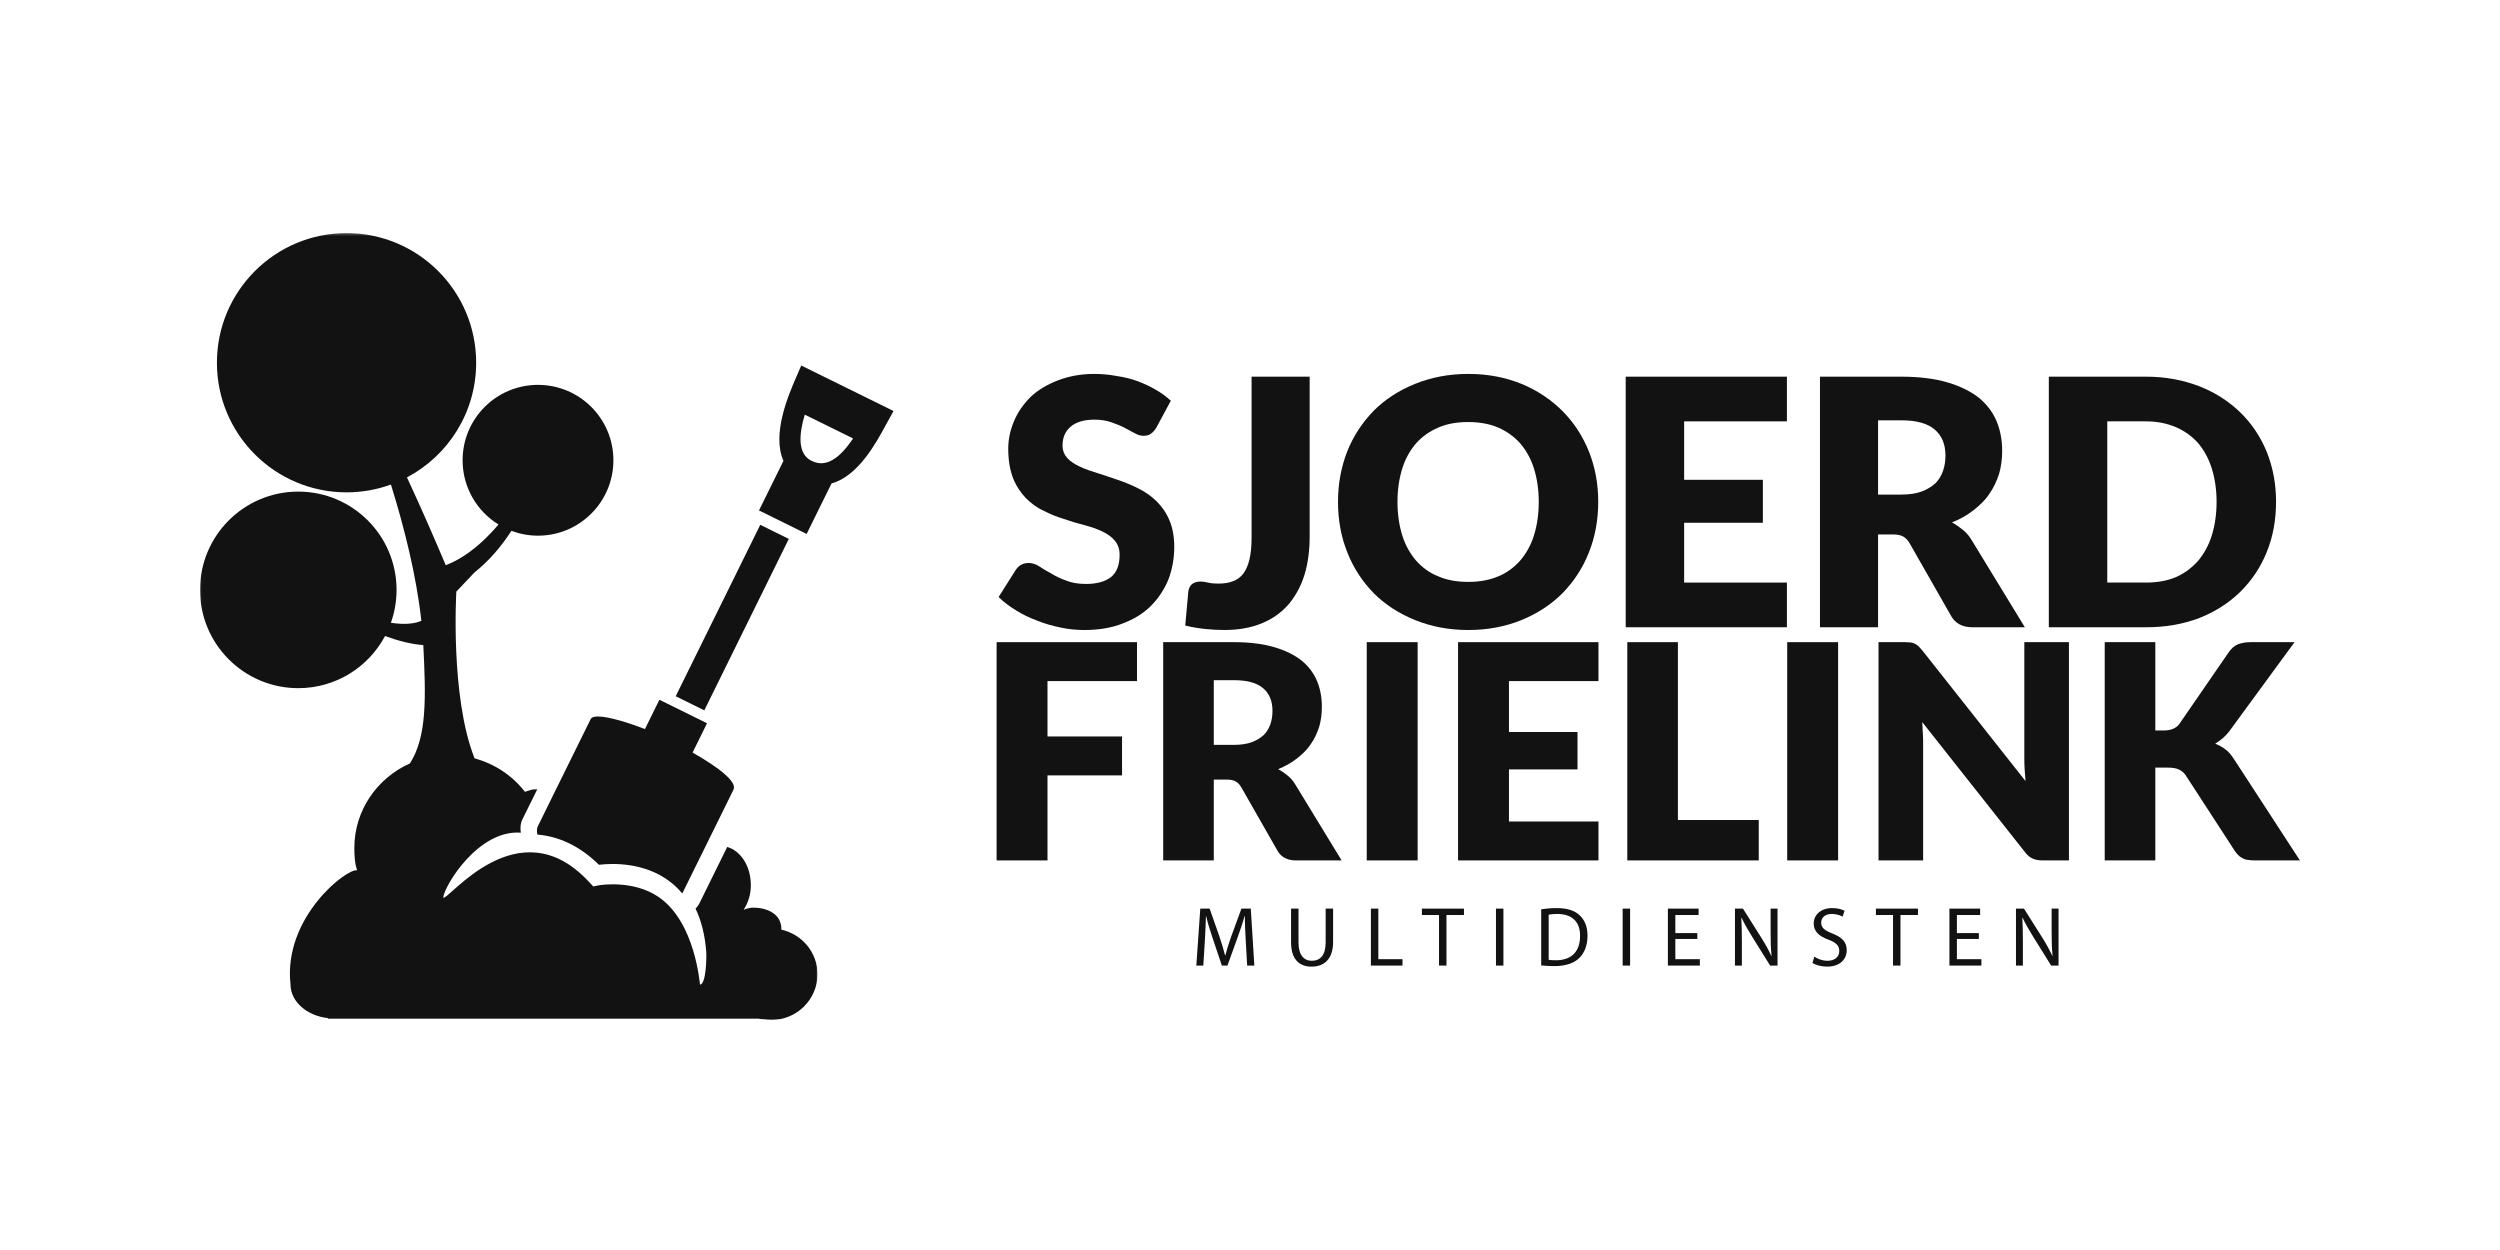 <?xml version="1.0" encoding="UTF-8"?>
<svg xmlns="http://www.w3.org/2000/svg" width="1000" height="500" viewBox="0 0 1000 500" fill="none">
  <g clip-path="url(#clip0_3146_2)">
    <path fill-rule="evenodd" clip-rule="evenodd" d="M468.328 160.293C466.542 158.643 464.478 157.129 462.279 155.892C459.942 154.516 457.603 153.419 454.992 152.456C452.379 151.493 449.493 150.806 446.604 150.393C443.716 149.844 440.692 149.567 437.667 149.567C432.168 149.567 427.356 150.529 423.094 152.179C418.829 153.829 415.116 156.031 412.23 158.779C409.343 161.668 407.143 164.831 405.63 168.406C404.118 171.978 403.295 175.692 403.295 179.404C403.295 184.08 403.981 188.067 405.217 191.229C406.457 194.393 408.245 197.004 410.305 199.204C412.368 201.267 414.705 203.055 417.457 204.292C420.067 205.664 422.817 206.766 425.568 207.591C428.316 208.554 431.066 209.378 433.817 210.065C436.429 210.753 438.767 211.578 440.83 212.541C442.893 213.505 444.678 214.741 445.916 216.255C447.156 217.766 447.843 219.554 447.843 221.89C447.843 226.016 446.742 228.902 444.405 230.828C442.067 232.616 438.767 233.578 434.505 233.578C431.343 233.578 428.729 233.165 426.394 232.202C424.055 231.377 422.129 230.414 420.343 229.315C418.555 228.353 416.905 227.391 415.53 226.427C414.157 225.602 412.78 225.19 411.405 225.19C410.305 225.19 409.343 225.465 408.517 225.878C407.556 226.427 406.867 227.114 406.317 227.941L399.443 238.802C401.368 240.727 403.705 242.516 406.457 244.165C409.068 245.815 411.955 247.19 414.98 248.289C418.006 249.525 421.031 250.352 424.331 251.04C427.491 251.728 430.656 252.002 433.817 252.002C439.455 252.002 444.543 251.175 449.079 249.39C453.478 247.739 457.33 245.403 460.355 242.377C463.378 239.354 465.715 235.777 467.366 231.79C468.879 227.805 469.703 223.404 469.703 218.729C469.703 214.605 469.015 211.028 467.778 208.142C466.542 205.115 464.753 202.642 462.692 200.58C460.629 198.516 458.292 196.867 455.541 195.491C452.928 194.116 450.178 193.017 447.429 192.055C444.543 191.092 441.792 190.128 439.18 189.304C436.429 188.478 434.092 187.654 432.029 186.692C429.966 185.73 428.179 184.629 426.943 183.256C425.706 181.879 425.016 180.228 425.016 178.168C425.016 175.007 426.117 172.53 428.179 170.742C430.38 168.817 433.543 167.855 437.943 167.855C440.417 167.855 442.755 168.268 444.678 168.956C446.604 169.643 448.391 170.329 449.904 171.154C451.415 171.978 452.792 172.667 454.029 173.356C455.266 174.043 456.365 174.316 457.466 174.316C458.705 174.316 459.665 174.043 460.355 173.493C461.178 172.943 461.867 172.117 462.554 171.016L468.328 160.293Z" fill="#121212"></path>
    <path fill-rule="evenodd" clip-rule="evenodd" d="M523.867 150.669H500.631V215.015C500.631 218.454 500.356 221.341 499.806 223.678C499.257 226.016 498.431 227.941 497.33 229.454C496.23 230.828 494.856 231.929 493.207 232.477C491.557 233.165 489.493 233.44 487.294 233.44C485.645 233.44 484.269 233.303 483.168 233.027C482.07 232.754 481.108 232.616 480.282 232.616C478.771 232.616 477.531 233.027 476.707 233.714C475.881 234.541 475.471 235.502 475.332 236.603L474.095 250.213C476.844 250.904 479.457 251.314 482.07 251.589C484.543 251.863 487.156 252.002 489.768 252.002C495.544 252.002 500.631 251.04 504.893 249.254C509.157 247.466 512.592 244.99 515.48 241.689C518.23 238.389 520.43 234.404 521.804 229.865C523.18 225.329 523.867 220.24 523.867 214.605V150.669Z" fill="#121212"></path>
    <path fill-rule="evenodd" clip-rule="evenodd" d="M613.574 214.191C612.339 218.177 610.414 221.477 608.076 224.227C605.603 226.978 602.714 229.177 599.277 230.553C595.703 232.063 591.712 232.754 587.315 232.754C582.777 232.754 578.79 232.063 575.353 230.553C571.778 229.177 568.891 226.978 566.414 224.227C564.077 221.477 562.153 218.177 560.916 214.191C559.679 210.204 558.992 205.803 558.992 200.715C558.992 195.765 559.679 191.368 560.916 187.379C562.153 183.392 564.077 180.092 566.414 177.342C568.891 174.593 571.778 172.53 575.353 171.016C578.79 169.505 582.777 168.817 587.315 168.817C591.712 168.817 595.703 169.505 599.277 171.016C602.714 172.53 605.603 174.593 608.076 177.342C610.414 180.092 612.339 183.392 613.574 187.379C614.814 191.368 615.5 195.765 615.5 200.715C615.5 205.803 614.814 210.204 613.574 214.191ZM635.577 180.641C633.102 174.455 629.525 168.956 624.987 164.416C620.455 159.88 614.951 156.167 608.625 153.557C602.165 150.943 595.152 149.567 587.315 149.567C579.478 149.567 572.466 150.943 566.004 153.557C559.54 156.167 554.042 159.744 549.504 164.281C544.966 168.956 541.391 174.316 538.915 180.505C536.441 186.828 535.205 193.566 535.205 200.715C535.205 208.006 536.441 214.741 538.915 220.929C541.391 227.252 544.966 232.616 549.504 237.291C554.042 241.828 559.54 245.403 566.004 248.014C572.466 250.627 579.478 252.002 587.315 252.002C595.152 252.002 602.165 250.627 608.625 248.014C614.951 245.403 620.455 241.828 624.987 237.291C629.525 232.616 633.102 227.252 635.577 220.929C638.051 214.741 639.291 208.006 639.291 200.715C639.291 193.566 638.051 186.828 635.577 180.641Z" fill="#121212"></path>
    <path fill-rule="evenodd" clip-rule="evenodd" d="M650.282 150.669V250.904H714.765V233.027H673.656V209.104H705.146V191.917H673.656V168.543H714.765V150.669H650.282Z" fill="#121212"></path>
    <path fill-rule="evenodd" clip-rule="evenodd" d="M751.225 168.13H760.574C766.626 168.13 771.027 169.366 773.913 171.844C776.799 174.316 778.176 177.754 778.176 182.156C778.176 184.355 777.902 186.418 777.211 188.343C776.525 190.266 775.564 191.917 774.187 193.292C772.673 194.667 770.89 195.765 768.689 196.592C766.489 197.415 763.74 197.828 760.574 197.828H751.225V168.13ZM757.139 213.779C758.928 213.779 760.3 214.054 761.265 214.605C762.226 215.154 763.186 216.116 763.877 217.353L780.514 246.503C782.165 249.39 785.051 250.904 788.903 250.904H809.94L788.624 215.978C787.663 214.327 786.423 212.955 785.051 211.854C783.674 210.753 782.302 209.792 780.788 208.965C783.954 207.728 786.84 206.079 789.315 204.154C791.789 202.229 793.99 200.165 795.636 197.691C797.425 195.216 798.664 192.466 799.625 189.579C800.453 186.692 800.865 183.667 800.865 180.367C800.865 176.104 800.174 172.256 798.664 168.543C797.15 164.969 794.813 161.807 791.652 159.192C788.349 156.58 784.223 154.516 779.137 153.005C774.05 151.493 767.861 150.669 760.574 150.669H727.987V250.904H751.225V213.779H757.139Z" fill="#121212"></path>
    <path fill-rule="evenodd" clip-rule="evenodd" d="M884.712 214.191C883.472 218.177 881.546 221.615 879.208 224.366C876.734 227.113 873.848 229.315 870.407 230.828C866.835 232.341 862.846 233.027 858.446 233.027H842.907V168.543H858.446C862.846 168.543 866.835 169.366 870.407 170.88C873.848 172.392 876.734 174.455 879.208 177.206C881.546 179.956 883.472 183.392 884.712 187.379C885.946 191.368 886.632 195.765 886.632 200.715C886.632 205.803 885.946 210.204 884.712 214.191ZM906.709 180.78C904.234 174.73 900.657 169.366 896.119 164.969C891.581 160.567 886.083 156.994 879.757 154.516C873.294 152.044 866.281 150.669 858.446 150.669H819.532V250.904H858.446C866.281 250.904 873.294 249.665 879.757 247.19C886.083 244.714 891.581 241.14 896.119 236.74C900.657 232.202 904.234 226.978 906.709 220.791C909.184 214.741 910.418 208.006 910.418 200.715C910.418 193.566 909.184 186.967 906.709 180.78Z" fill="#121212"></path>
    <path fill-rule="evenodd" clip-rule="evenodd" d="M398.64 256.866V344.168H419V310.158H448.817V294.589H419V272.436H454.805V256.866H398.64Z" fill="#121212"></path>
    <path fill-rule="evenodd" clip-rule="evenodd" d="M485.514 272.076H493.657C498.928 272.076 502.759 273.153 505.275 275.31C507.79 277.464 508.987 280.459 508.987 284.291C508.987 286.207 508.748 288.002 508.15 289.681C507.549 291.356 506.713 292.793 505.513 293.992C504.196 295.187 502.639 296.145 500.723 296.866C498.807 297.582 496.412 297.943 493.657 297.943H485.514V272.076ZM490.663 311.834C492.221 311.834 493.42 312.074 494.258 312.554C495.095 313.032 495.933 313.869 496.531 314.948L511.024 340.337C512.46 342.851 514.975 344.168 518.327 344.168H536.649L518.088 313.75C517.251 312.313 516.171 311.116 514.975 310.158C513.776 309.2 512.58 308.362 511.262 307.643C514.016 306.565 516.53 305.128 518.688 303.452C520.842 301.774 522.758 299.978 524.195 297.824C525.752 295.667 526.831 293.271 527.668 290.757C528.388 288.243 528.747 285.607 528.747 282.734C528.747 279.023 528.147 275.67 526.831 272.436C525.513 269.32 523.478 266.568 520.723 264.292C517.849 262.017 514.256 260.219 509.824 258.904C505.395 257.587 500.007 256.866 493.657 256.866H465.276V344.168H485.514V311.834H490.663Z" fill="#121212"></path>
    <path fill-rule="evenodd" clip-rule="evenodd" d="M546.696 344.168H567.053V256.866H546.696V344.168Z" fill="#121212"></path>
    <path fill-rule="evenodd" clip-rule="evenodd" d="M583.221 256.866V344.168H639.386V328.599H603.581V307.763H631.002V292.793H603.581V272.436H639.386V256.866H583.221Z" fill="#121212"></path>
    <path fill-rule="evenodd" clip-rule="evenodd" d="M671.161 256.866H650.92V344.168H703.494V328.002H671.161V256.866Z" fill="#121212"></path>
    <path fill-rule="evenodd" clip-rule="evenodd" d="M714.886 344.168H735.242V256.866H714.886V344.168Z" fill="#121212"></path>
    <path fill-rule="evenodd" clip-rule="evenodd" d="M762.068 256.866H751.409V344.168H769.249V297.345C769.249 296.145 769.249 294.709 769.133 293.271C769.011 291.835 769.011 290.397 768.895 288.841L809.966 340.816C810.927 342.131 812.003 342.97 813.085 343.449C814.161 343.928 815.475 344.168 817.032 344.168H827.574V256.866H809.729V303.093C809.729 304.53 809.729 305.967 809.845 307.523C809.966 309.078 810.088 310.757 810.209 312.432L768.774 259.982C768.172 259.382 767.692 258.783 767.333 258.425C766.858 258.066 766.378 257.705 765.898 257.467C765.418 257.227 764.938 257.107 764.342 256.988C763.745 256.988 762.906 256.866 762.068 256.866Z" fill="#121212"></path>
    <path fill-rule="evenodd" clip-rule="evenodd" d="M862.129 256.866H841.888V344.168H862.129V307.044H867.041C868.956 307.044 870.391 307.284 871.468 307.763C872.544 308.242 873.505 308.96 874.222 310.037L893.982 340.456C894.341 341.055 894.821 341.533 895.301 342.012C895.66 342.491 896.256 342.851 896.858 343.21C897.454 343.569 898.056 343.81 898.889 343.928C899.728 344.047 900.688 344.168 901.886 344.168H919.968L893.623 303.69C892.547 302.015 891.465 300.698 890.152 299.74C888.954 298.783 887.513 298.062 886.078 297.464C887.038 296.866 888.115 296.145 889.075 295.309C890.03 294.471 890.99 293.513 891.945 292.195L917.816 256.866H900.208C898.172 256.866 896.499 257.227 895.18 257.705C893.739 258.303 892.547 259.382 891.465 260.94L871.832 289.44C870.513 291.356 868.355 292.195 865.358 292.195H862.129V256.866Z" fill="#121212"></path>
    <path fill-rule="evenodd" clip-rule="evenodd" d="M498.866 386.229H501.738L500.316 363.449H496.571L492.525 374.494C491.512 377.374 490.704 379.88 490.129 382.184H490.03C489.455 379.812 488.681 377.306 487.736 374.494L483.857 363.449H480.114L478.529 386.229H481.326L481.935 376.482C482.137 373.075 482.306 369.264 482.372 366.43H482.44C483.082 369.148 483.992 372.104 485.073 375.328L488.748 386.229H490.973L494.986 375.126C496.133 371.967 497.076 369.115 497.854 366.43H497.954C497.921 369.264 498.123 373.075 498.29 376.246L498.866 386.229Z" fill="#121212"></path>
    <path fill-rule="evenodd" clip-rule="evenodd" d="M516.423 363.449V376.9C516.423 383.979 519.942 386.654 524.612 386.654C529.554 386.654 533.242 383.776 533.242 376.763V363.449H530.262V377.006C530.262 382.068 528.095 384.313 524.715 384.313C521.671 384.313 519.405 382.137 519.405 377.006V363.449H516.423Z" fill="#121212"></path>
    <path fill-rule="evenodd" clip-rule="evenodd" d="M548.357 386.229H561.007V383.673H551.339V363.449H548.357V386.229Z" fill="#121212"></path>
    <path fill-rule="evenodd" clip-rule="evenodd" d="M575.61 386.229H578.59V366.003H585.584V363.449H568.763V366.003H575.61V386.229Z" fill="#121212"></path>
    <path fill-rule="evenodd" clip-rule="evenodd" d="M598.387 386.229H601.369V363.449H598.387V386.229Z" fill="#121212"></path>
    <path fill-rule="evenodd" clip-rule="evenodd" d="M619.468 365.882C620.238 365.714 621.378 365.578 622.892 365.578C629.076 365.578 632.1 369.003 632.026 374.397C632.026 380.572 628.644 384.1 622.412 384.1C621.272 384.1 620.201 384.065 619.468 383.93V365.882ZM616.481 386.171C617.959 386.338 619.7 386.442 621.774 386.442C626.164 386.442 629.646 385.289 631.757 383.156C633.867 381.056 635.007 378.006 635.007 374.282C635.007 370.59 633.835 367.948 631.825 366.081C629.852 364.219 626.871 363.236 622.681 363.236C620.37 363.236 618.26 363.44 616.481 363.713V386.171Z" fill="#121212"></path>
    <path fill-rule="evenodd" clip-rule="evenodd" d="M649.058 386.229H652.039V363.449H649.058V386.229Z" fill="#121212"></path>
    <path fill-rule="evenodd" clip-rule="evenodd" d="M678.927 373.242H670.137V366.003H679.434V363.449H667.151V386.229H679.935V383.673H670.137V375.584H678.927V373.242Z" fill="#121212"></path>
    <path fill-rule="evenodd" clip-rule="evenodd" d="M696.746 386.229V376.497C696.746 372.712 696.677 369.976 696.514 367.102L696.614 367.068C697.759 369.535 699.273 372.137 700.856 374.672L708.053 386.229H711.013V363.449H708.243V372.991C708.243 376.544 708.317 379.318 708.618 382.362L708.549 382.396C707.467 380.063 706.154 377.66 704.465 374.988L697.184 363.449H693.981V386.229H696.746Z" fill="#121212"></path>
    <path fill-rule="evenodd" clip-rule="evenodd" d="M724.985 385.172C726.198 385.999 728.583 386.654 730.762 386.654C736.102 386.654 738.688 383.61 738.688 380.092C738.688 376.744 736.751 374.883 732.942 373.394C729.839 372.178 728.467 371.128 728.467 368.999C728.467 367.443 729.644 365.578 732.731 365.578C734.778 365.578 736.287 366.244 737.02 366.644L737.833 364.318C736.82 363.76 735.137 363.236 732.82 363.236C728.409 363.236 725.486 365.878 725.486 369.429C725.486 372.643 727.766 374.57 731.454 375.89C734.498 377.075 735.706 378.291 735.706 380.423C735.706 382.722 733.96 384.313 730.968 384.313C728.953 384.313 727.037 383.559 725.729 382.654L724.985 385.172Z" fill="#121212"></path>
    <path fill-rule="evenodd" clip-rule="evenodd" d="M757.208 386.229H760.189V366.003H767.185V363.449H750.364V366.003H757.208V386.229Z" fill="#121212"></path>
    <path fill-rule="evenodd" clip-rule="evenodd" d="M791.547 373.242H782.756V366.003H792.053V363.449H779.775V386.229H792.56V383.673H782.756V375.584H791.547V373.242Z" fill="#121212"></path>
    <path fill-rule="evenodd" clip-rule="evenodd" d="M809.154 386.229V376.497C809.154 372.712 809.091 369.976 808.922 367.102L809.022 367.068C810.167 369.535 811.681 372.137 813.264 374.672L820.461 386.229H823.421V363.449H820.651V372.991C820.651 376.544 820.725 379.318 821.026 382.362L820.957 382.396C819.876 380.063 818.562 377.66 816.879 374.988L809.592 363.449H806.389V386.229H809.154Z" fill="#121212"></path>
    <path fill-rule="evenodd" clip-rule="evenodd" d="M357.415 164.406L354.231 170.167C350.577 176.944 343.231 190.523 332.614 193.369L322.652 213.579L303.599 204.174L313.386 184.34C308.616 173.698 315.455 157.819 318.49 150.853L320.496 146.207L357.415 164.406ZM341.248 175.385L321.91 165.856C319.519 173.896 318.987 181.564 324.635 184.352C330.804 187.399 336.255 182.731 341.248 175.385Z" fill="#121212"></path>
    <path fill-rule="evenodd" clip-rule="evenodd" d="M239.582 345.911C244.883 345.272 257.569 344.824 267.802 352.516C269.699 353.94 271.383 355.593 272.908 357.396L279.868 343.289L282.992 336.971L293.407 315.837C294.859 312.885 288.133 307.321 277.033 301.032L282.806 289.297L263.763 279.906L257.979 291.629C252.044 289.322 243.658 286.599 239.21 286.599C237.699 286.599 236.632 286.905 236.26 287.666L221.939 316.676L215.423 329.918L215.152 330.451C214.705 331.356 214.682 332.521 214.953 333.834C222.919 334.491 231.417 337.9 239.582 345.911Z" fill="#121212"></path>
    <mask id="mask0_3146_2" style="mask-type:luminance" maskUnits="userSpaceOnUse" x="80" y="93" width="248" height="315">
      <path fill-rule="evenodd" clip-rule="evenodd" d="M80.032 93.239H327.004V408H80.032V93.239Z" fill="white"></path>
    </mask>
    <g mask="url(#mask0_3146_2)">
      <path fill-rule="evenodd" clip-rule="evenodd" d="M315.527 215.568L281.718 284.14L270.284 278.491L304.104 209.933L315.527 215.568Z" fill="#121212"></path>
    </g>
    <mask id="mask1_3146_2" style="mask-type:luminance" maskUnits="userSpaceOnUse" x="80" y="93" width="248" height="315">
      <path fill-rule="evenodd" clip-rule="evenodd" d="M80.032 93.239H327.004V408H80.032V93.239Z" fill="white"></path>
    </mask>
    <g mask="url(#mask1_3146_2)">
      <path fill-rule="evenodd" clip-rule="evenodd" d="M312.548 371.865C312.672 365.087 306.118 363.055 301.286 363.055C299.948 363.055 298.685 363.417 297.458 363.908C299.266 361.084 300.344 357.765 300.344 354.176C300.344 346.318 296.206 340.299 290.891 338.785L279.731 361.395C279.358 362.149 278.839 362.818 278.219 363.452C280.56 368.323 281.986 374.069 282.493 380.669C282.677 383.115 282.442 393.673 280.012 393.856C279.889 393.869 278.262 368.828 263.342 358.73C253.138 351.828 239.911 354.072 239.764 354.084L237.323 354.592L235.627 352.784C207.206 322.098 178.925 360.846 177.277 359.026C177.804 354.186 191.338 331.784 208.322 333.074C208.049 331.116 208.185 329.324 208.939 327.797L211.012 323.597L214.912 315.708C212.114 315.756 212.522 315.968 209.983 316.723C205.007 310.319 197.963 305.545 189.826 303.348C180.011 278.587 182.538 236.642 182.538 236.642L189.79 228.973C195.789 224.248 200.662 218.353 204.567 212.334C207.875 213.58 211.456 214.268 215.198 214.268C231.855 214.268 245.361 200.761 245.361 184.106C245.361 167.45 231.855 153.946 215.198 153.946C198.543 153.946 185.039 167.45 185.039 184.106C185.039 194.973 190.79 204.496 199.41 209.804C190.803 219.853 183.571 224.076 178.305 226.081C174.003 215.914 168.661 203.595 162.786 190.959C179.242 182.268 190.464 164.992 190.464 145.088C190.464 116.454 167.251 93.239 138.616 93.239C109.981 93.239 86.767 116.454 86.767 145.088C86.767 173.723 109.981 196.938 138.616 196.938C144.853 196.938 150.833 195.835 156.372 193.816C161.696 210.932 166.553 230.227 168.54 248.331C166.059 249.413 162.304 249.993 156.356 249.119C157.818 245.002 158.622 240.571 158.622 235.951C158.622 214.241 141.02 196.641 119.309 196.641C97.599 196.641 80 214.241 80 235.951C80 257.665 97.599 275.264 119.309 275.264C134.349 275.264 147.412 266.816 154.023 254.407C159.254 256.327 164.519 257.708 169.322 258.023C170.359 278.957 170.847 294.543 163.989 305.35C150.863 311.21 141.733 324.155 141.733 339.195C141.733 342.282 141.925 345.638 142.886 348.126C138.862 347.125 113.221 366.903 116.199 393.729C116.199 400.643 122.728 406.303 131.19 407.257V407.455H303.355C304.036 407.616 304.73 407.727 305.448 407.727C305.498 407.727 305.523 407.716 305.573 407.716C306.513 407.863 307.468 408 308.472 408C318.703 408 327.004 399.799 327.004 389.677C326.992 380.969 320.797 373.696 312.548 371.865Z" fill="#121212"></path>
    </g>
  </g>
  <defs>
    <clipPath id="clip0_3146_2">
      <rect width="840" height="315" fill="white" transform="translate(80 93)"></rect>
    </clipPath>
  </defs>
</svg>
